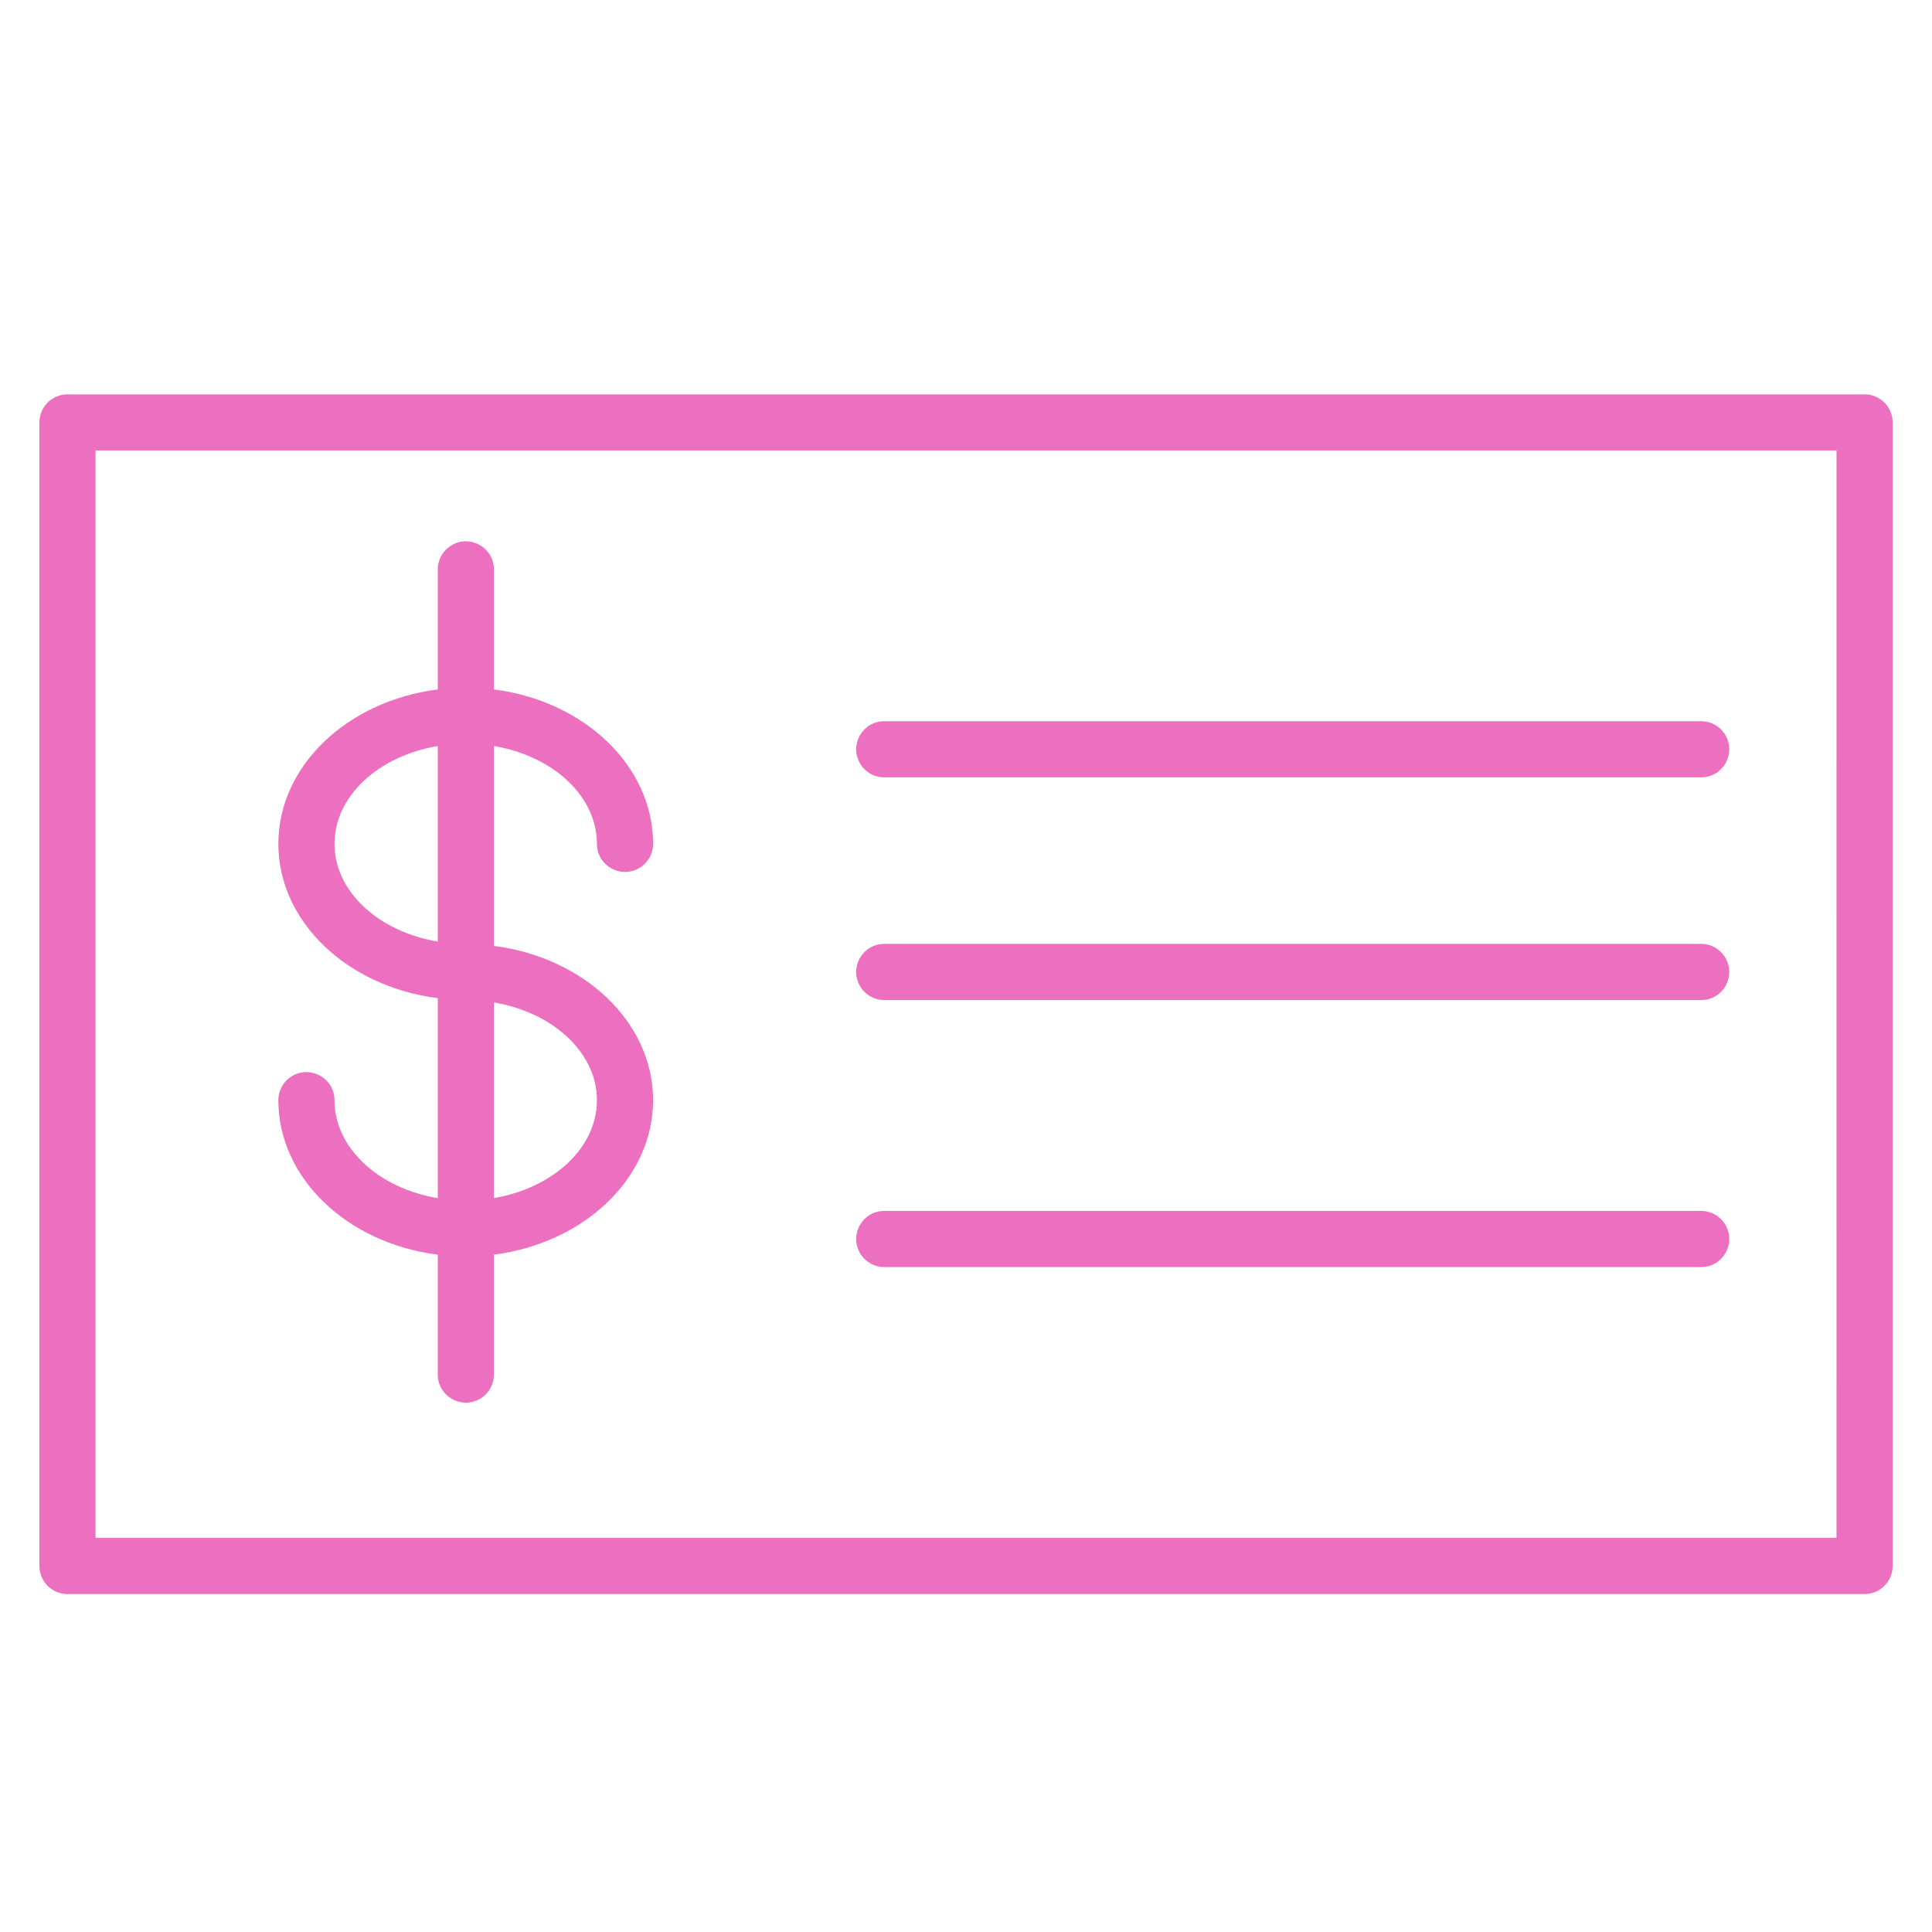 <?xml version="1.0" encoding="UTF-8"?> <svg xmlns="http://www.w3.org/2000/svg" viewBox="0 0 100.00 100.00" data-guides="{&quot;vertical&quot;:[],&quot;horizontal&quot;:[]}"><defs></defs><path fill="#ed70c0" stroke="none" fill-opacity="1" stroke-width="1" stroke-opacity="1" color="rgb(51, 51, 51)" fill-rule="evenodd" id="tSvg100bc91a730" title="Path 16" d="M17.313 56.946C17.313 55.828 16.102 55.128 15.133 55.688C14.684 55.947 14.407 56.427 14.407 56.946C14.407 60.999 17.997 64.357 22.659 64.942C22.659 67.01 22.659 69.079 22.659 71.147C22.659 72.266 23.87 72.965 24.838 72.405C25.288 72.146 25.565 71.666 25.565 71.147C25.565 69.078 25.565 67.009 25.565 64.94C30.221 64.348 33.803 60.994 33.803 56.947C33.803 52.902 30.22 49.552 25.565 48.961C25.565 45.512 25.565 42.063 25.565 38.614C28.61 39.124 30.897 41.199 30.897 43.678C30.897 44.797 32.108 45.496 33.077 44.936C33.526 44.677 33.803 44.197 33.803 43.678C33.803 39.629 30.22 36.275 25.565 35.686C25.565 33.615 25.565 31.544 25.565 29.473C25.565 28.355 24.354 27.655 23.386 28.215C22.936 28.474 22.659 28.954 22.659 29.473C22.659 31.544 22.659 33.615 22.659 35.686C17.996 36.274 14.407 39.628 14.407 43.678C14.407 47.724 17.996 51.077 22.659 51.663C22.659 55.114 22.659 58.564 22.659 62.015C19.607 61.507 17.313 59.429 17.313 56.946ZM30.897 56.946C30.897 59.423 28.61 61.498 25.565 62.011C25.565 58.637 25.565 55.262 25.565 51.888C28.61 52.4 30.897 54.472 30.897 56.946ZM17.313 43.678C17.313 41.199 19.606 39.123 22.659 38.614C22.659 41.988 22.659 45.362 22.659 48.736C19.606 48.227 17.313 46.154 17.313 43.678Z"></path><path fill="#ed70c0" stroke="none" fill-opacity="1" stroke-width="1" stroke-opacity="1" color="rgb(51, 51, 51)" fill-rule="evenodd" id="tSvg179ca97872b" title="Path 17" d="M96.51 20.412C65.504 20.412 34.498 20.412 3.492 20.412C2.689 20.412 2.039 21.062 2.039 21.865C2.039 41.595 2.039 61.325 2.039 81.055C2.039 81.858 2.689 82.508 3.492 82.508C34.498 82.508 65.504 82.508 96.51 82.508C97.313 82.508 97.963 81.858 97.963 81.055C97.963 61.325 97.963 41.595 97.963 21.865C97.963 21.062 97.312 20.412 96.51 20.412ZM95.057 79.602C65.02 79.602 34.982 79.602 4.945 79.602C4.945 60.841 4.945 42.079 4.945 23.318C34.982 23.318 65.019 23.318 95.056 23.318C95.056 42.079 95.056 60.841 95.057 79.602Z"></path><path fill="#ed70c0" stroke="none" fill-opacity="1" stroke-width="1" stroke-opacity="1" color="rgb(51, 51, 51)" fill-rule="evenodd" id="tSvg83e44f705e" title="Path 18" d="M45.77 40.236C59.864 40.236 73.958 40.236 88.052 40.236C89.171 40.236 89.87 39.025 89.31 38.057C89.051 37.607 88.571 37.33 88.052 37.33C73.958 37.33 59.864 37.33 45.77 37.33C44.651 37.33 43.952 38.541 44.512 39.51C44.771 39.959 45.251 40.236 45.77 40.236ZM45.77 51.762C59.864 51.762 73.958 51.762 88.052 51.762C89.171 51.762 89.87 50.551 89.31 49.583C89.051 49.133 88.571 48.856 88.052 48.856C73.958 48.856 59.864 48.856 45.77 48.856C44.651 48.856 43.952 50.067 44.512 51.035C44.771 51.485 45.251 51.762 45.77 51.762ZM45.77 65.583C59.864 65.583 73.958 65.583 88.052 65.583C89.171 65.583 89.87 64.372 89.31 63.404C89.051 62.954 88.571 62.677 88.052 62.677C73.958 62.677 59.864 62.677 45.77 62.677C44.651 62.677 43.952 63.888 44.512 64.856C44.771 65.306 45.251 65.583 45.77 65.583Z"></path></svg> 